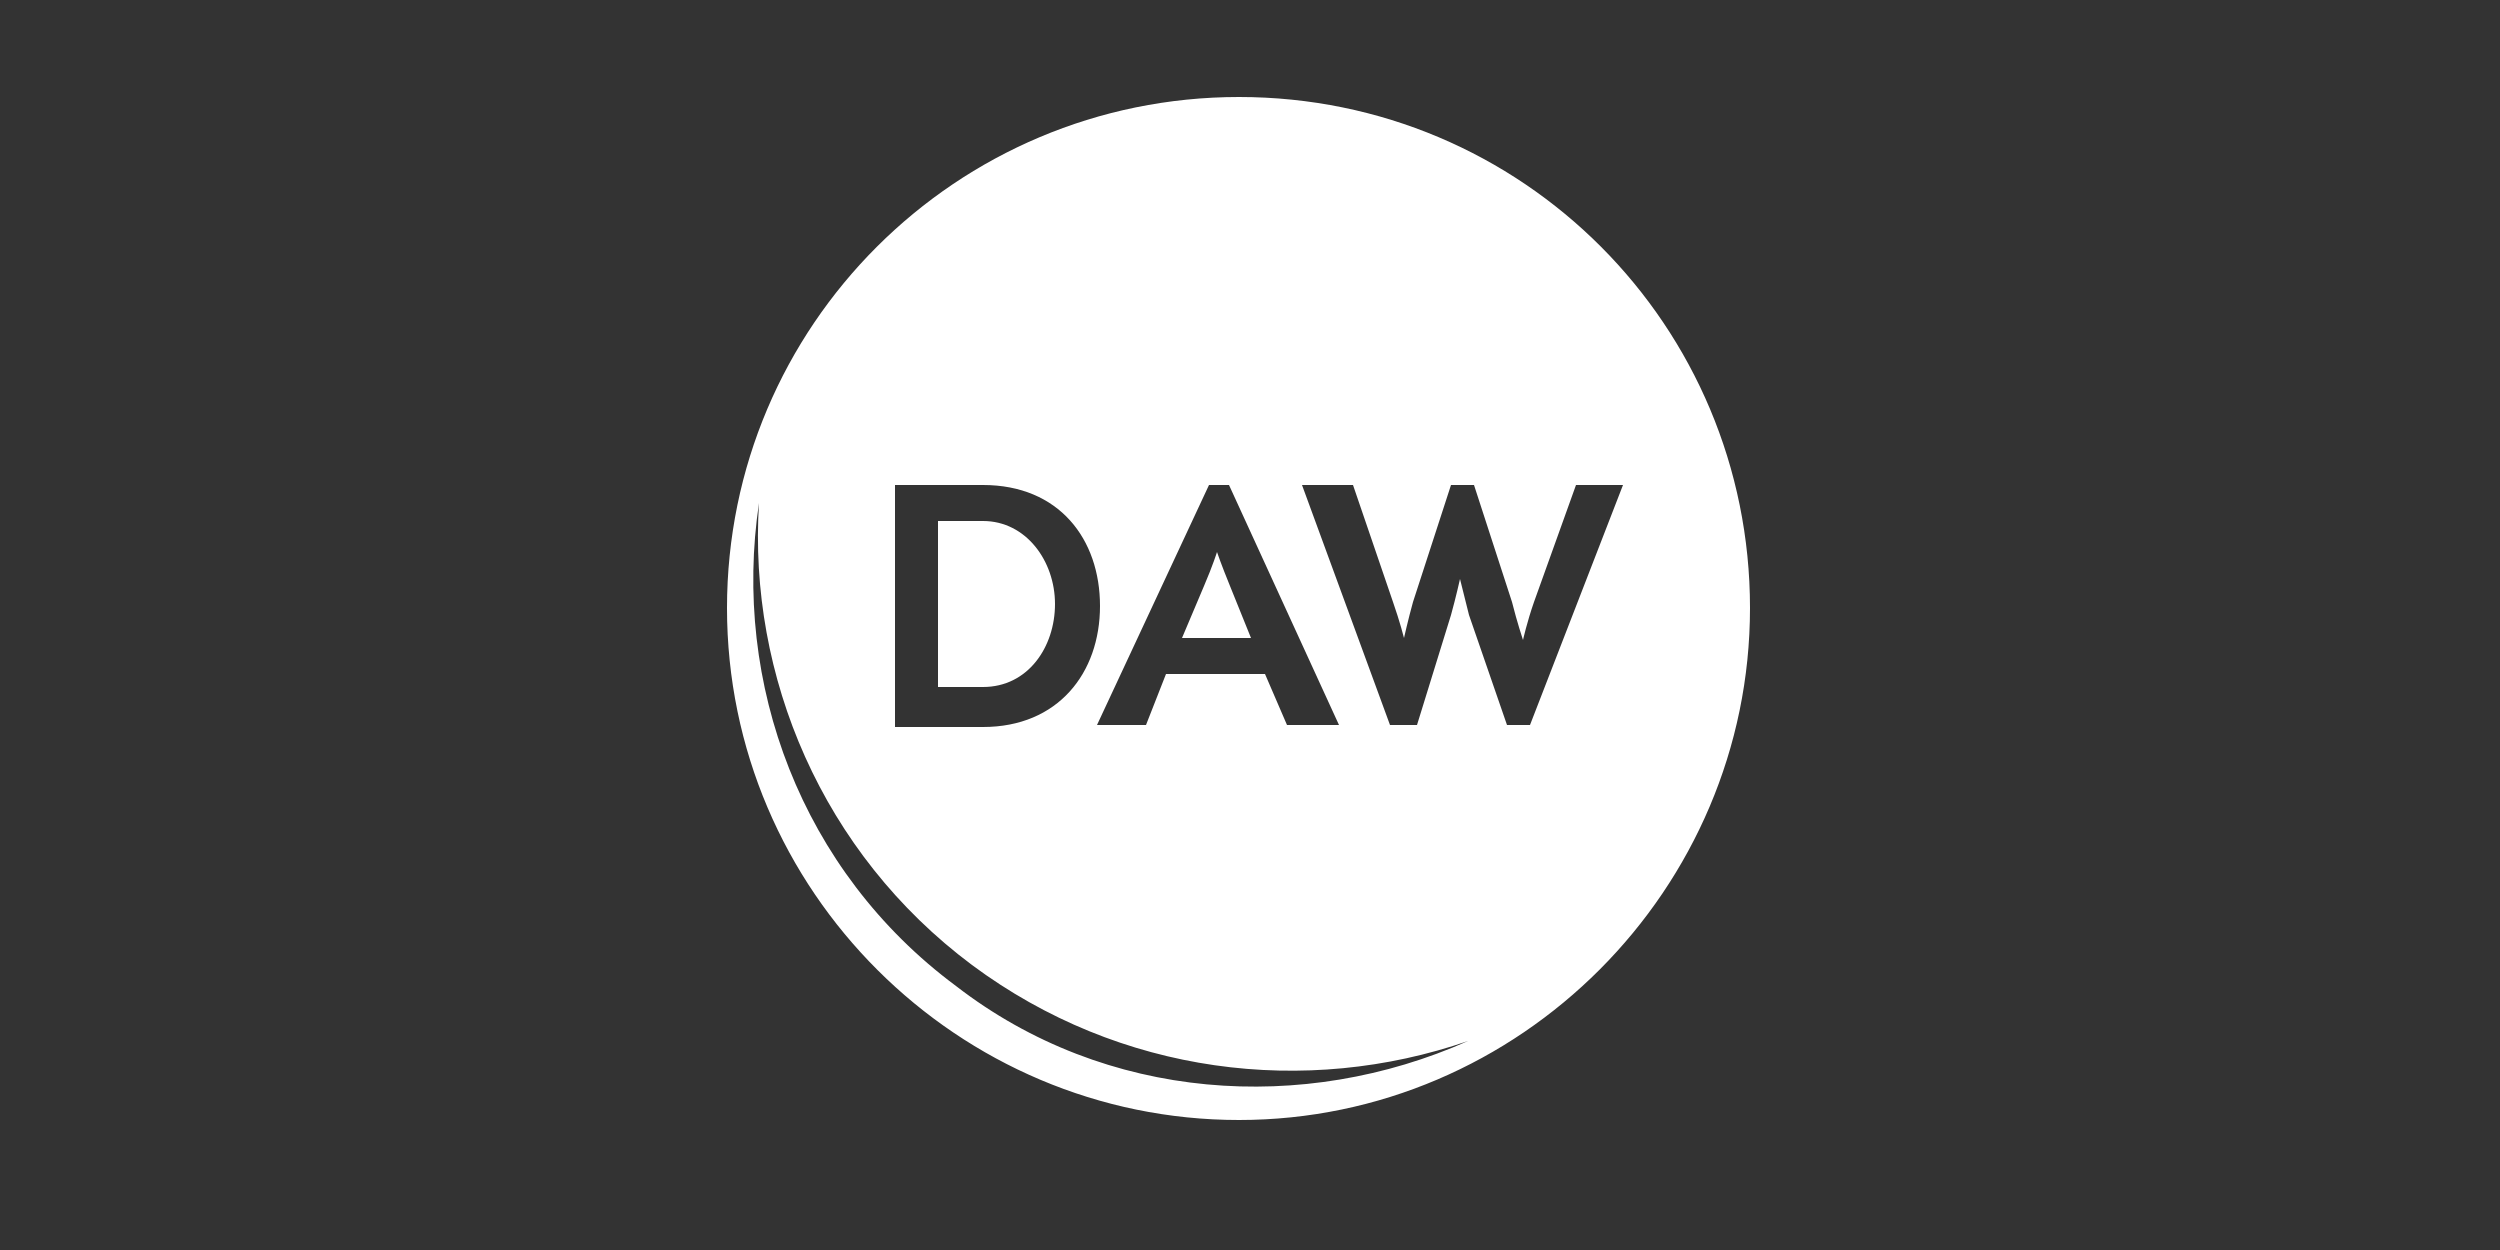 <?xml version="1.0" encoding="UTF-8"?> <!-- Generator: Adobe Illustrator 27.9.0, SVG Export Plug-In . SVG Version: 6.00 Build 0) --> <svg xmlns="http://www.w3.org/2000/svg" xmlns:xlink="http://www.w3.org/1999/xlink" version="1.1" x="0px" y="0px" viewBox="0 0 250 125" style="enable-background:new 0 0 250 125;" xml:space="preserve"><rect x="0" y="0" width="250" height="125" fill="#333333" stroke="none"/> <style type="text/css"> .st0{display:none;} .st1{display:inline;} .st2{fill:#FFFFFF;} .st3{fill:#C6A76E;} .st4{clip-path:url(#SVGID_00000134229965650709631200000001349096698869860229_);} .st5{fill-rule:evenodd;clip-rule:evenodd;fill:#4A1B06;stroke:#4A1B06;stroke-width:4.354;stroke-miterlimit:10;} .st6{fill-rule:evenodd;clip-rule:evenodd;fill:#FFFFFF;} .st7{fill:#A4844A;} .st8{fill-rule:evenodd;clip-rule:evenodd;fill:#A4844A;} .st9{fill:#B90019;} .st10{clip-path:url(#SVGID_00000135663518206321415890000012690714984176789172_);fill:#FFFFFF;} .st11{clip-path:url(#SVGID_00000020365811100942791550000007422239550795872385_);fill:#FFFFFF;} .st12{clip-path:url(#SVGID_00000020365811100942791550000007422239550795872385_);fill-rule:evenodd;clip-rule:evenodd;fill:#FFFFFF;} .st13{clip-path:url(#SVGID_00000092437203613327595470000009866296335278082733_);} .st14{fill:none;} .st15{fill:#FFFFFF;enable-background:new ;} .st16{fill:#E3032E;} .st17{fill:#00B4EC;} .st18{fill:#A1C517;} .st19{fill:#164193;} .st20{fill:#E20613;} .st21{fill:none;stroke:#FFFFFF;stroke-width:2.5;stroke-miterlimit:10;} .st22{fill:#20201E;} </style> <g id="Hintergrund_x5F_zur_x5F_Ansicht" class="st0"> <g class="st1"> <rect width="250" height="125"></rect> </g> </g> <g id="Logos"> <g> <path class="st2" d="M123,58.6c-0.9-2.2-1.3-3.4-1.3-3.4s-0.4,1.3-1.3,3.4l-2.2,5.2h6.9L123,58.6z"></path> <path class="st2" d="M105.5,60.4c0-4.3-2.9-8.3-7.2-8.3h-4.5v16.6h4.5C102.8,68.7,105.5,64.7,105.5,60.4z"></path> <path class="st2" d="M123.9,9.7c-28.3,0-51.2,22.9-51.2,51.1c0,28.3,23.1,51.2,51.2,51.2c28.1,0,51.1-23.1,51.1-51.2 C175,32.6,152.3,9.7,123.9,9.7z M122.9,48.5l11,24h-5.2l-2.2-5.1h-9.9l-2,5.1h-4.9l11.2-24H122.9z M89.5,48.5h8.8 c7.6,0,11.7,5.4,11.7,12.1s-4.2,12.1-11.7,12.1h-8.8V48.5z M95.6,98.6C80.1,87.1,73.2,68.3,75.9,50.3c-1.1,17.3,6.3,35,21.3,46.2 c14.8,11,33.4,13.2,49.6,7.6C130.4,111.4,110.6,110.2,95.6,98.6z M153,72.5h-2.3l-3.8-11c-0.5-2-0.9-3.6-0.9-3.6s-0.4,1.8-0.9,3.6 l-3.4,11h-2.7l-8.8-24h5.1l4,11.7c0.7,2,1.1,3.6,1.1,3.6s0.4-1.8,0.9-3.6l3.8-11.7h2.3l3.8,11.7c0.5,2,1.1,3.8,1.1,3.8 s0.4-1.8,1.1-3.8l4.2-11.7h4.7L153,72.5z"></path> </g> </g> </svg> 